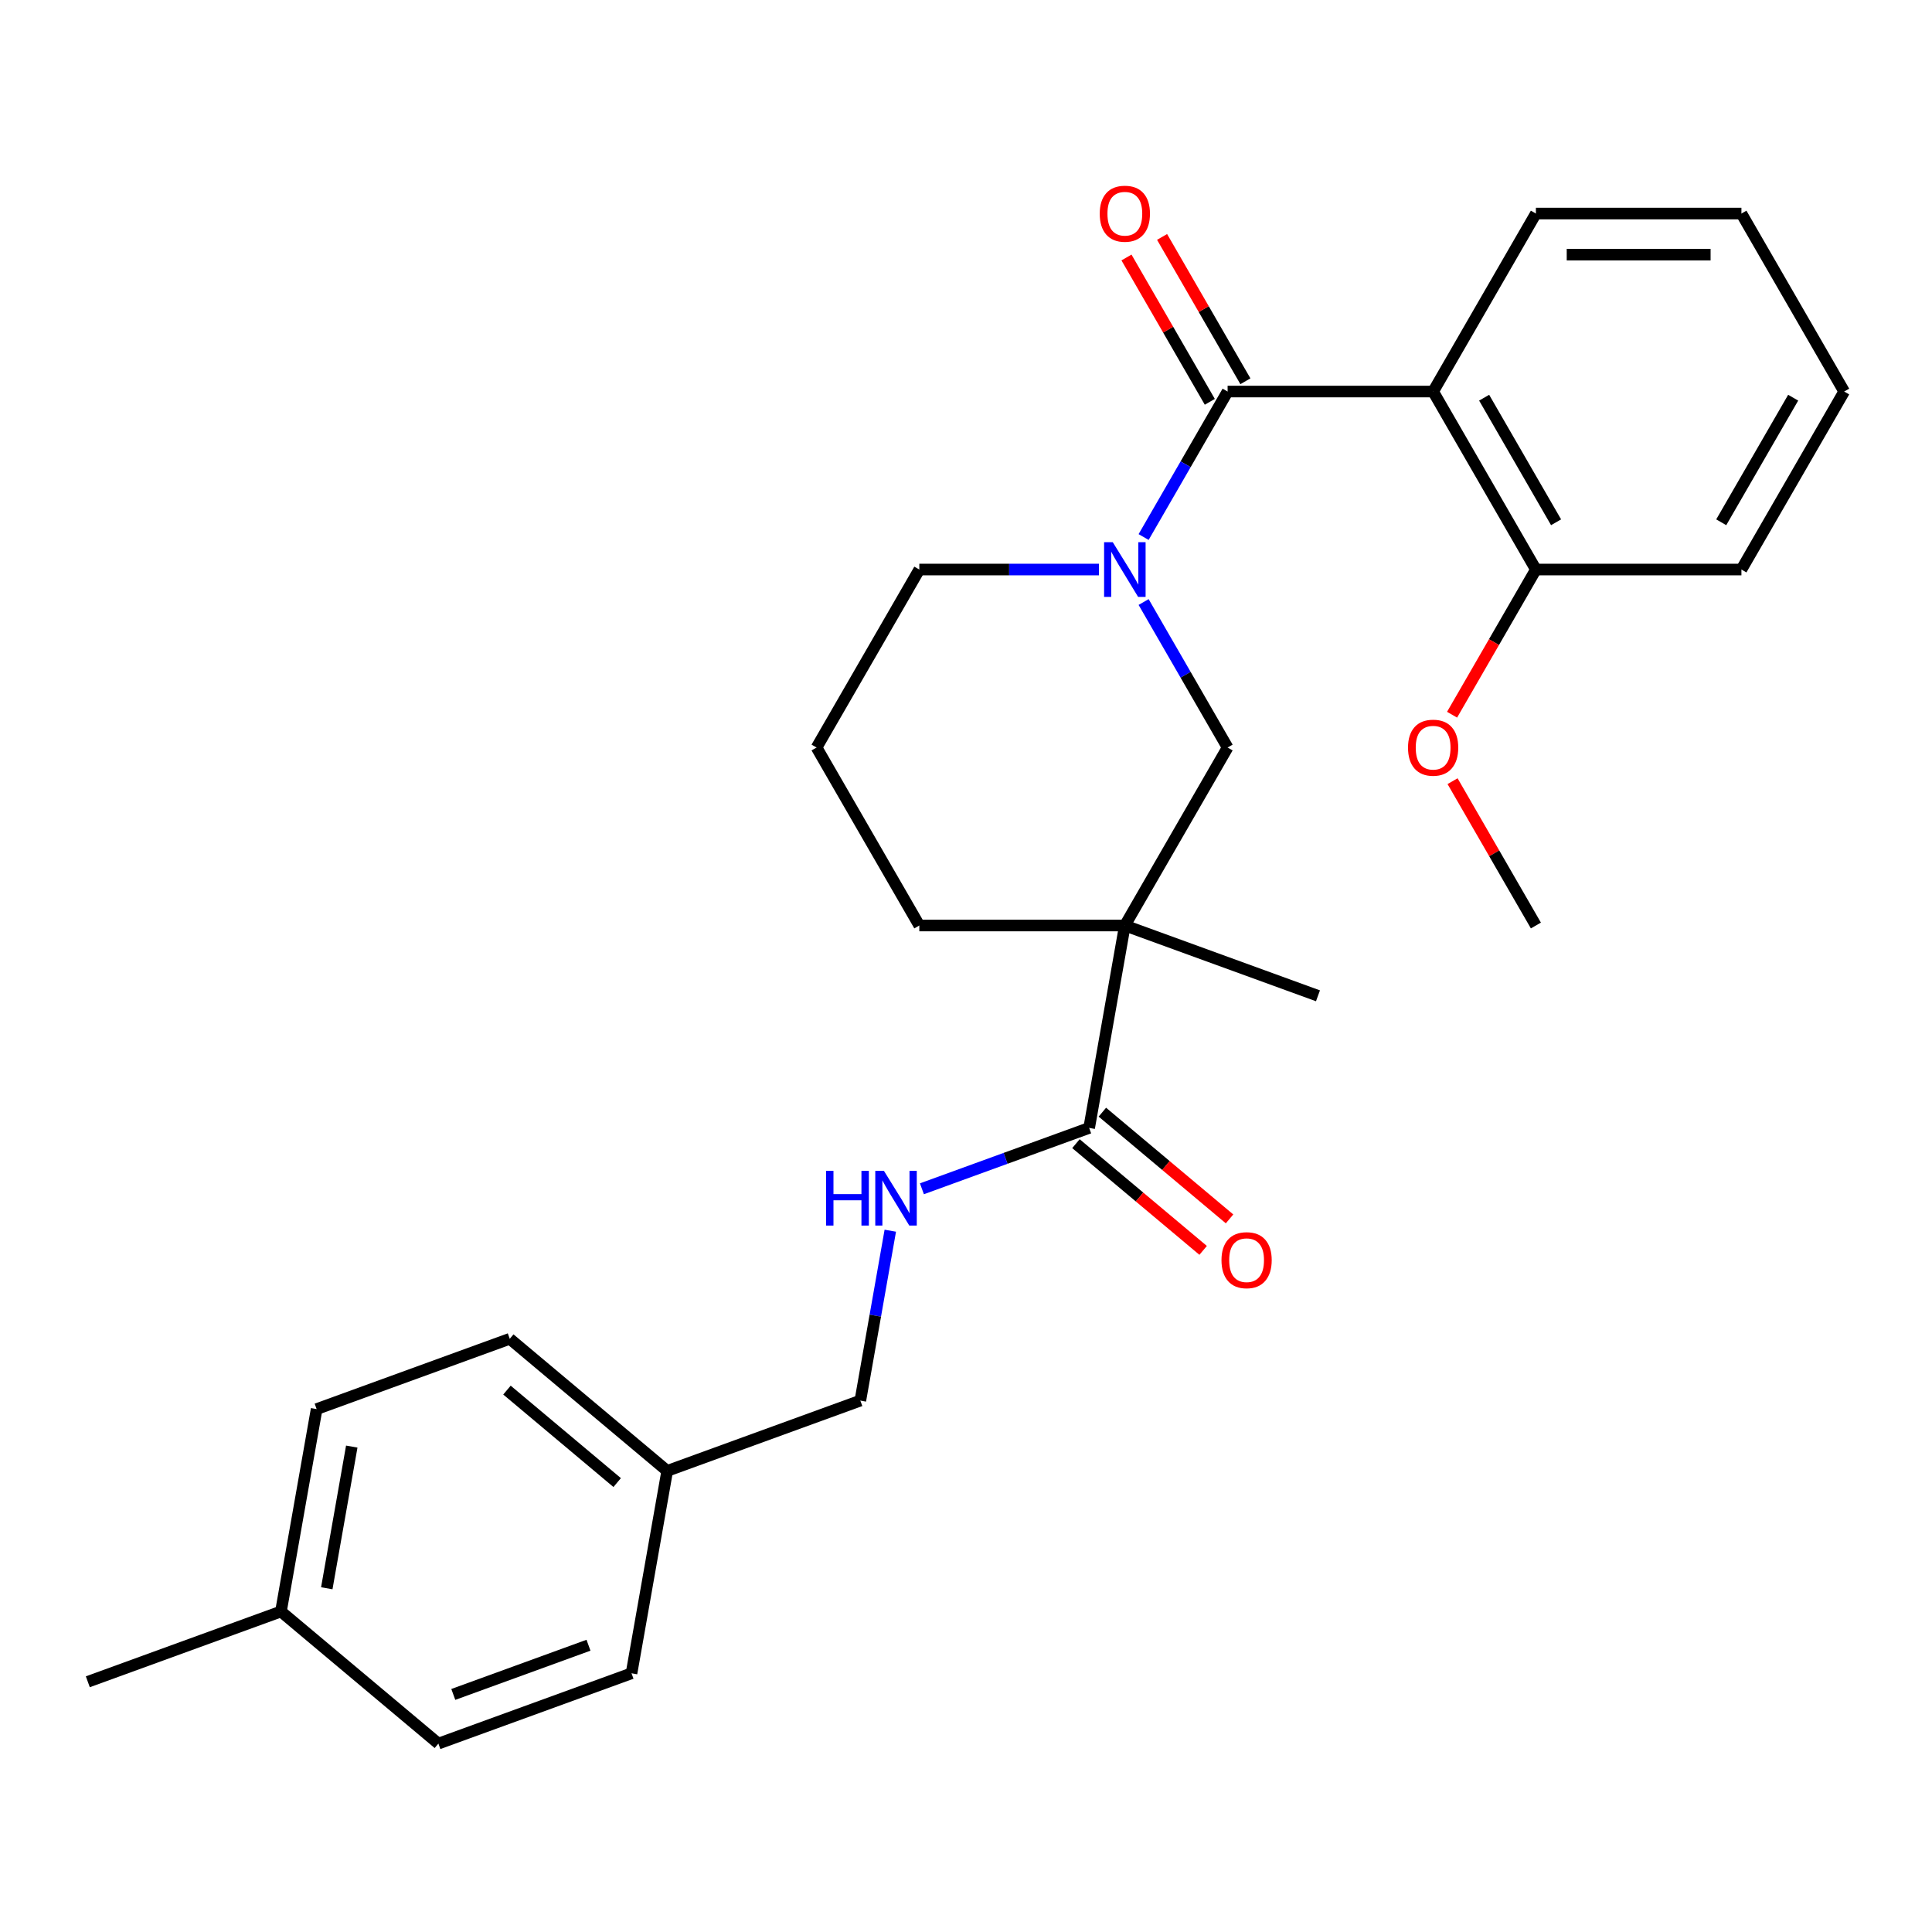 <?xml version='1.0' encoding='iso-8859-1'?>
<svg version='1.1' baseProfile='full'
              xmlns='http://www.w3.org/2000/svg'
                      xmlns:rdkit='http://www.rdkit.org/xml'
                      xmlns:xlink='http://www.w3.org/1999/xlink'
                  xml:space='preserve'
width='1000px' height='1000px' viewBox='0 0 1000 1000'>
<!-- END OF HEADER -->
<rect style='opacity:1.0;fill:#FFFFFF;stroke:none' width='1000' height='1000' x='0' y='0'> </rect>
<path class='bond-0' d='M 635.408,202.662 L 613.668,240.316' style='fill:none;fill-rule:evenodd;stroke:#000000;stroke-width:6px;stroke-linecap:butt;stroke-linejoin:miter;stroke-opacity:1' />
<path class='bond-0' d='M 613.668,240.316 L 591.929,277.969' style='fill:none;fill-rule:evenodd;stroke:#0000FF;stroke-width:6px;stroke-linecap:butt;stroke-linejoin:miter;stroke-opacity:1' />
<path class='bond-2' d='M 635.408,202.662 L 741.787,202.662' style='fill:none;fill-rule:evenodd;stroke:#000000;stroke-width:6px;stroke-linecap:butt;stroke-linejoin:miter;stroke-opacity:1' />
<path class='bond-7' d='M 644.621,197.343 L 623.054,159.989' style='fill:none;fill-rule:evenodd;stroke:#000000;stroke-width:6px;stroke-linecap:butt;stroke-linejoin:miter;stroke-opacity:1' />
<path class='bond-7' d='M 623.054,159.989 L 601.488,122.635' style='fill:none;fill-rule:evenodd;stroke:#FF0000;stroke-width:6px;stroke-linecap:butt;stroke-linejoin:miter;stroke-opacity:1' />
<path class='bond-7' d='M 626.195,207.981 L 604.629,170.627' style='fill:none;fill-rule:evenodd;stroke:#000000;stroke-width:6px;stroke-linecap:butt;stroke-linejoin:miter;stroke-opacity:1' />
<path class='bond-7' d='M 604.629,170.627 L 583.063,133.273' style='fill:none;fill-rule:evenodd;stroke:#FF0000;stroke-width:6px;stroke-linecap:butt;stroke-linejoin:miter;stroke-opacity:1' />
<path class='bond-4' d='M 591.929,311.608 L 613.668,349.262' style='fill:none;fill-rule:evenodd;stroke:#0000FF;stroke-width:6px;stroke-linecap:butt;stroke-linejoin:miter;stroke-opacity:1' />
<path class='bond-4' d='M 613.668,349.262 L 635.408,386.916' style='fill:none;fill-rule:evenodd;stroke:#000000;stroke-width:6px;stroke-linecap:butt;stroke-linejoin:miter;stroke-opacity:1' />
<path class='bond-10' d='M 568.819,294.789 L 522.329,294.789' style='fill:none;fill-rule:evenodd;stroke:#0000FF;stroke-width:6px;stroke-linecap:butt;stroke-linejoin:miter;stroke-opacity:1' />
<path class='bond-10' d='M 522.329,294.789 L 475.839,294.789' style='fill:none;fill-rule:evenodd;stroke:#000000;stroke-width:6px;stroke-linecap:butt;stroke-linejoin:miter;stroke-opacity:1' />
<path class='bond-1' d='M 582.218,479.043 L 635.408,386.916' style='fill:none;fill-rule:evenodd;stroke:#000000;stroke-width:6px;stroke-linecap:butt;stroke-linejoin:miter;stroke-opacity:1' />
<path class='bond-3' d='M 582.218,479.043 L 563.746,583.806' style='fill:none;fill-rule:evenodd;stroke:#000000;stroke-width:6px;stroke-linecap:butt;stroke-linejoin:miter;stroke-opacity:1' />
<path class='bond-13' d='M 582.218,479.043 L 682.182,515.427' style='fill:none;fill-rule:evenodd;stroke:#000000;stroke-width:6px;stroke-linecap:butt;stroke-linejoin:miter;stroke-opacity:1' />
<path class='bond-28' d='M 582.218,479.043 L 475.839,479.043' style='fill:none;fill-rule:evenodd;stroke:#000000;stroke-width:6px;stroke-linecap:butt;stroke-linejoin:miter;stroke-opacity:1' />
<path class='bond-6' d='M 741.787,202.662 L 794.977,294.789' style='fill:none;fill-rule:evenodd;stroke:#000000;stroke-width:6px;stroke-linecap:butt;stroke-linejoin:miter;stroke-opacity:1' />
<path class='bond-6' d='M 768.191,205.843 L 805.424,270.332' style='fill:none;fill-rule:evenodd;stroke:#000000;stroke-width:6px;stroke-linecap:butt;stroke-linejoin:miter;stroke-opacity:1' />
<path class='bond-14' d='M 741.787,202.662 L 794.977,110.535' style='fill:none;fill-rule:evenodd;stroke:#000000;stroke-width:6px;stroke-linecap:butt;stroke-linejoin:miter;stroke-opacity:1' />
<path class='bond-5' d='M 563.746,583.806 L 520.464,599.559' style='fill:none;fill-rule:evenodd;stroke:#000000;stroke-width:6px;stroke-linecap:butt;stroke-linejoin:miter;stroke-opacity:1' />
<path class='bond-5' d='M 520.464,599.559 L 477.182,615.313' style='fill:none;fill-rule:evenodd;stroke:#0000FF;stroke-width:6px;stroke-linecap:butt;stroke-linejoin:miter;stroke-opacity:1' />
<path class='bond-8' d='M 556.908,591.955 L 589.824,619.575' style='fill:none;fill-rule:evenodd;stroke:#000000;stroke-width:6px;stroke-linecap:butt;stroke-linejoin:miter;stroke-opacity:1' />
<path class='bond-8' d='M 589.824,619.575 L 622.74,647.194' style='fill:none;fill-rule:evenodd;stroke:#FF0000;stroke-width:6px;stroke-linecap:butt;stroke-linejoin:miter;stroke-opacity:1' />
<path class='bond-8' d='M 570.584,575.657 L 603.5,603.277' style='fill:none;fill-rule:evenodd;stroke:#000000;stroke-width:6px;stroke-linecap:butt;stroke-linejoin:miter;stroke-opacity:1' />
<path class='bond-8' d='M 603.5,603.277 L 636.415,630.896' style='fill:none;fill-rule:evenodd;stroke:#FF0000;stroke-width:6px;stroke-linecap:butt;stroke-linejoin:miter;stroke-opacity:1' />
<path class='bond-9' d='M 460.816,637.009 L 453.063,680.981' style='fill:none;fill-rule:evenodd;stroke:#0000FF;stroke-width:6px;stroke-linecap:butt;stroke-linejoin:miter;stroke-opacity:1' />
<path class='bond-9' d='M 453.063,680.981 L 445.309,724.953' style='fill:none;fill-rule:evenodd;stroke:#000000;stroke-width:6px;stroke-linecap:butt;stroke-linejoin:miter;stroke-opacity:1' />
<path class='bond-16' d='M 794.977,294.789 L 773.283,332.363' style='fill:none;fill-rule:evenodd;stroke:#000000;stroke-width:6px;stroke-linecap:butt;stroke-linejoin:miter;stroke-opacity:1' />
<path class='bond-16' d='M 773.283,332.363 L 751.59,369.936' style='fill:none;fill-rule:evenodd;stroke:#FF0000;stroke-width:6px;stroke-linecap:butt;stroke-linejoin:miter;stroke-opacity:1' />
<path class='bond-22' d='M 794.977,294.789 L 901.356,294.789' style='fill:none;fill-rule:evenodd;stroke:#000000;stroke-width:6px;stroke-linecap:butt;stroke-linejoin:miter;stroke-opacity:1' />
<path class='bond-12' d='M 445.309,724.953 L 345.346,761.337' style='fill:none;fill-rule:evenodd;stroke:#000000;stroke-width:6px;stroke-linecap:butt;stroke-linejoin:miter;stroke-opacity:1' />
<path class='bond-21' d='M 475.839,294.789 L 422.65,386.916' style='fill:none;fill-rule:evenodd;stroke:#000000;stroke-width:6px;stroke-linecap:butt;stroke-linejoin:miter;stroke-opacity:1' />
<path class='bond-11' d='M 475.839,479.043 L 422.65,386.916' style='fill:none;fill-rule:evenodd;stroke:#000000;stroke-width:6px;stroke-linecap:butt;stroke-linejoin:miter;stroke-opacity:1' />
<path class='bond-17' d='M 345.346,761.337 L 326.873,866.1' style='fill:none;fill-rule:evenodd;stroke:#000000;stroke-width:6px;stroke-linecap:butt;stroke-linejoin:miter;stroke-opacity:1' />
<path class='bond-18' d='M 345.346,761.337 L 263.855,692.957' style='fill:none;fill-rule:evenodd;stroke:#000000;stroke-width:6px;stroke-linecap:butt;stroke-linejoin:miter;stroke-opacity:1' />
<path class='bond-18' d='M 319.446,767.378 L 262.402,719.513' style='fill:none;fill-rule:evenodd;stroke:#000000;stroke-width:6px;stroke-linecap:butt;stroke-linejoin:miter;stroke-opacity:1' />
<path class='bond-25' d='M 794.977,110.535 L 901.356,110.535' style='fill:none;fill-rule:evenodd;stroke:#000000;stroke-width:6px;stroke-linecap:butt;stroke-linejoin:miter;stroke-opacity:1' />
<path class='bond-25' d='M 810.934,131.81 L 885.399,131.81' style='fill:none;fill-rule:evenodd;stroke:#000000;stroke-width:6px;stroke-linecap:butt;stroke-linejoin:miter;stroke-opacity:1' />
<path class='bond-15' d='M 145.418,834.104 L 163.891,729.341' style='fill:none;fill-rule:evenodd;stroke:#000000;stroke-width:6px;stroke-linecap:butt;stroke-linejoin:miter;stroke-opacity:1' />
<path class='bond-15' d='M 169.142,822.084 L 182.073,748.75' style='fill:none;fill-rule:evenodd;stroke:#000000;stroke-width:6px;stroke-linecap:butt;stroke-linejoin:miter;stroke-opacity:1' />
<path class='bond-23' d='M 145.418,834.104 L 45.455,870.488' style='fill:none;fill-rule:evenodd;stroke:#000000;stroke-width:6px;stroke-linecap:butt;stroke-linejoin:miter;stroke-opacity:1' />
<path class='bond-29' d='M 145.418,834.104 L 226.909,902.484' style='fill:none;fill-rule:evenodd;stroke:#000000;stroke-width:6px;stroke-linecap:butt;stroke-linejoin:miter;stroke-opacity:1' />
<path class='bond-24' d='M 751.844,404.335 L 773.41,441.689' style='fill:none;fill-rule:evenodd;stroke:#FF0000;stroke-width:6px;stroke-linecap:butt;stroke-linejoin:miter;stroke-opacity:1' />
<path class='bond-24' d='M 773.41,441.689 L 794.977,479.043' style='fill:none;fill-rule:evenodd;stroke:#000000;stroke-width:6px;stroke-linecap:butt;stroke-linejoin:miter;stroke-opacity:1' />
<path class='bond-20' d='M 326.873,866.1 L 226.909,902.484' style='fill:none;fill-rule:evenodd;stroke:#000000;stroke-width:6px;stroke-linecap:butt;stroke-linejoin:miter;stroke-opacity:1' />
<path class='bond-20' d='M 304.602,851.565 L 234.627,877.033' style='fill:none;fill-rule:evenodd;stroke:#000000;stroke-width:6px;stroke-linecap:butt;stroke-linejoin:miter;stroke-opacity:1' />
<path class='bond-19' d='M 263.855,692.957 L 163.891,729.341' style='fill:none;fill-rule:evenodd;stroke:#000000;stroke-width:6px;stroke-linecap:butt;stroke-linejoin:miter;stroke-opacity:1' />
<path class='bond-27' d='M 901.356,294.789 L 954.545,202.662' style='fill:none;fill-rule:evenodd;stroke:#000000;stroke-width:6px;stroke-linecap:butt;stroke-linejoin:miter;stroke-opacity:1' />
<path class='bond-27' d='M 890.909,270.332 L 928.142,205.843' style='fill:none;fill-rule:evenodd;stroke:#000000;stroke-width:6px;stroke-linecap:butt;stroke-linejoin:miter;stroke-opacity:1' />
<path class='bond-26' d='M 901.356,110.535 L 954.545,202.662' style='fill:none;fill-rule:evenodd;stroke:#000000;stroke-width:6px;stroke-linecap:butt;stroke-linejoin:miter;stroke-opacity:1' />
<path  class='atom-1' d='M 575.958 280.629
L 585.238 295.629
Q 586.158 297.109, 587.638 299.789
Q 589.118 302.469, 589.198 302.629
L 589.198 280.629
L 592.958 280.629
L 592.958 308.949
L 589.078 308.949
L 579.118 292.549
Q 577.958 290.629, 576.718 288.429
Q 575.518 286.229, 575.158 285.549
L 575.158 308.949
L 571.478 308.949
L 571.478 280.629
L 575.958 280.629
' fill='#0000FF'/>
<path  class='atom-6' d='M 427.562 606.03
L 431.402 606.03
L 431.402 618.07
L 445.882 618.07
L 445.882 606.03
L 449.722 606.03
L 449.722 634.35
L 445.882 634.35
L 445.882 621.27
L 431.402 621.27
L 431.402 634.35
L 427.562 634.35
L 427.562 606.03
' fill='#0000FF'/>
<path  class='atom-6' d='M 457.522 606.03
L 466.802 621.03
Q 467.722 622.51, 469.202 625.19
Q 470.682 627.87, 470.762 628.03
L 470.762 606.03
L 474.522 606.03
L 474.522 634.35
L 470.642 634.35
L 460.682 617.95
Q 459.522 616.03, 458.282 613.83
Q 457.082 611.63, 456.722 610.95
L 456.722 634.35
L 453.042 634.35
L 453.042 606.03
L 457.522 606.03
' fill='#0000FF'/>
<path  class='atom-8' d='M 569.218 110.615
Q 569.218 103.815, 572.578 100.015
Q 575.938 96.215, 582.218 96.215
Q 588.498 96.215, 591.858 100.015
Q 595.218 103.815, 595.218 110.615
Q 595.218 117.495, 591.818 121.415
Q 588.418 125.295, 582.218 125.295
Q 575.978 125.295, 572.578 121.415
Q 569.218 117.535, 569.218 110.615
M 582.218 122.095
Q 586.538 122.095, 588.858 119.215
Q 591.218 116.295, 591.218 110.615
Q 591.218 105.055, 588.858 102.255
Q 586.538 99.415, 582.218 99.415
Q 577.898 99.415, 575.538 102.215
Q 573.218 105.015, 573.218 110.615
Q 573.218 116.335, 575.538 119.215
Q 577.898 122.095, 582.218 122.095
' fill='#FF0000'/>
<path  class='atom-9' d='M 632.237 652.265
Q 632.237 645.465, 635.597 641.665
Q 638.957 637.865, 645.237 637.865
Q 651.517 637.865, 654.877 641.665
Q 658.237 645.465, 658.237 652.265
Q 658.237 659.145, 654.837 663.065
Q 651.437 666.945, 645.237 666.945
Q 638.997 666.945, 635.597 663.065
Q 632.237 659.185, 632.237 652.265
M 645.237 663.745
Q 649.557 663.745, 651.877 660.865
Q 654.237 657.945, 654.237 652.265
Q 654.237 646.705, 651.877 643.905
Q 649.557 641.065, 645.237 641.065
Q 640.917 641.065, 638.557 643.865
Q 636.237 646.665, 636.237 652.265
Q 636.237 657.985, 638.557 660.865
Q 640.917 663.745, 645.237 663.745
' fill='#FF0000'/>
<path  class='atom-17' d='M 728.787 386.996
Q 728.787 380.196, 732.147 376.396
Q 735.507 372.596, 741.787 372.596
Q 748.067 372.596, 751.427 376.396
Q 754.787 380.196, 754.787 386.996
Q 754.787 393.876, 751.387 397.796
Q 747.987 401.676, 741.787 401.676
Q 735.547 401.676, 732.147 397.796
Q 728.787 393.916, 728.787 386.996
M 741.787 398.476
Q 746.107 398.476, 748.427 395.596
Q 750.787 392.676, 750.787 386.996
Q 750.787 381.436, 748.427 378.636
Q 746.107 375.796, 741.787 375.796
Q 737.467 375.796, 735.107 378.596
Q 732.787 381.396, 732.787 386.996
Q 732.787 392.716, 735.107 395.596
Q 737.467 398.476, 741.787 398.476
' fill='#FF0000'/>
</svg>
